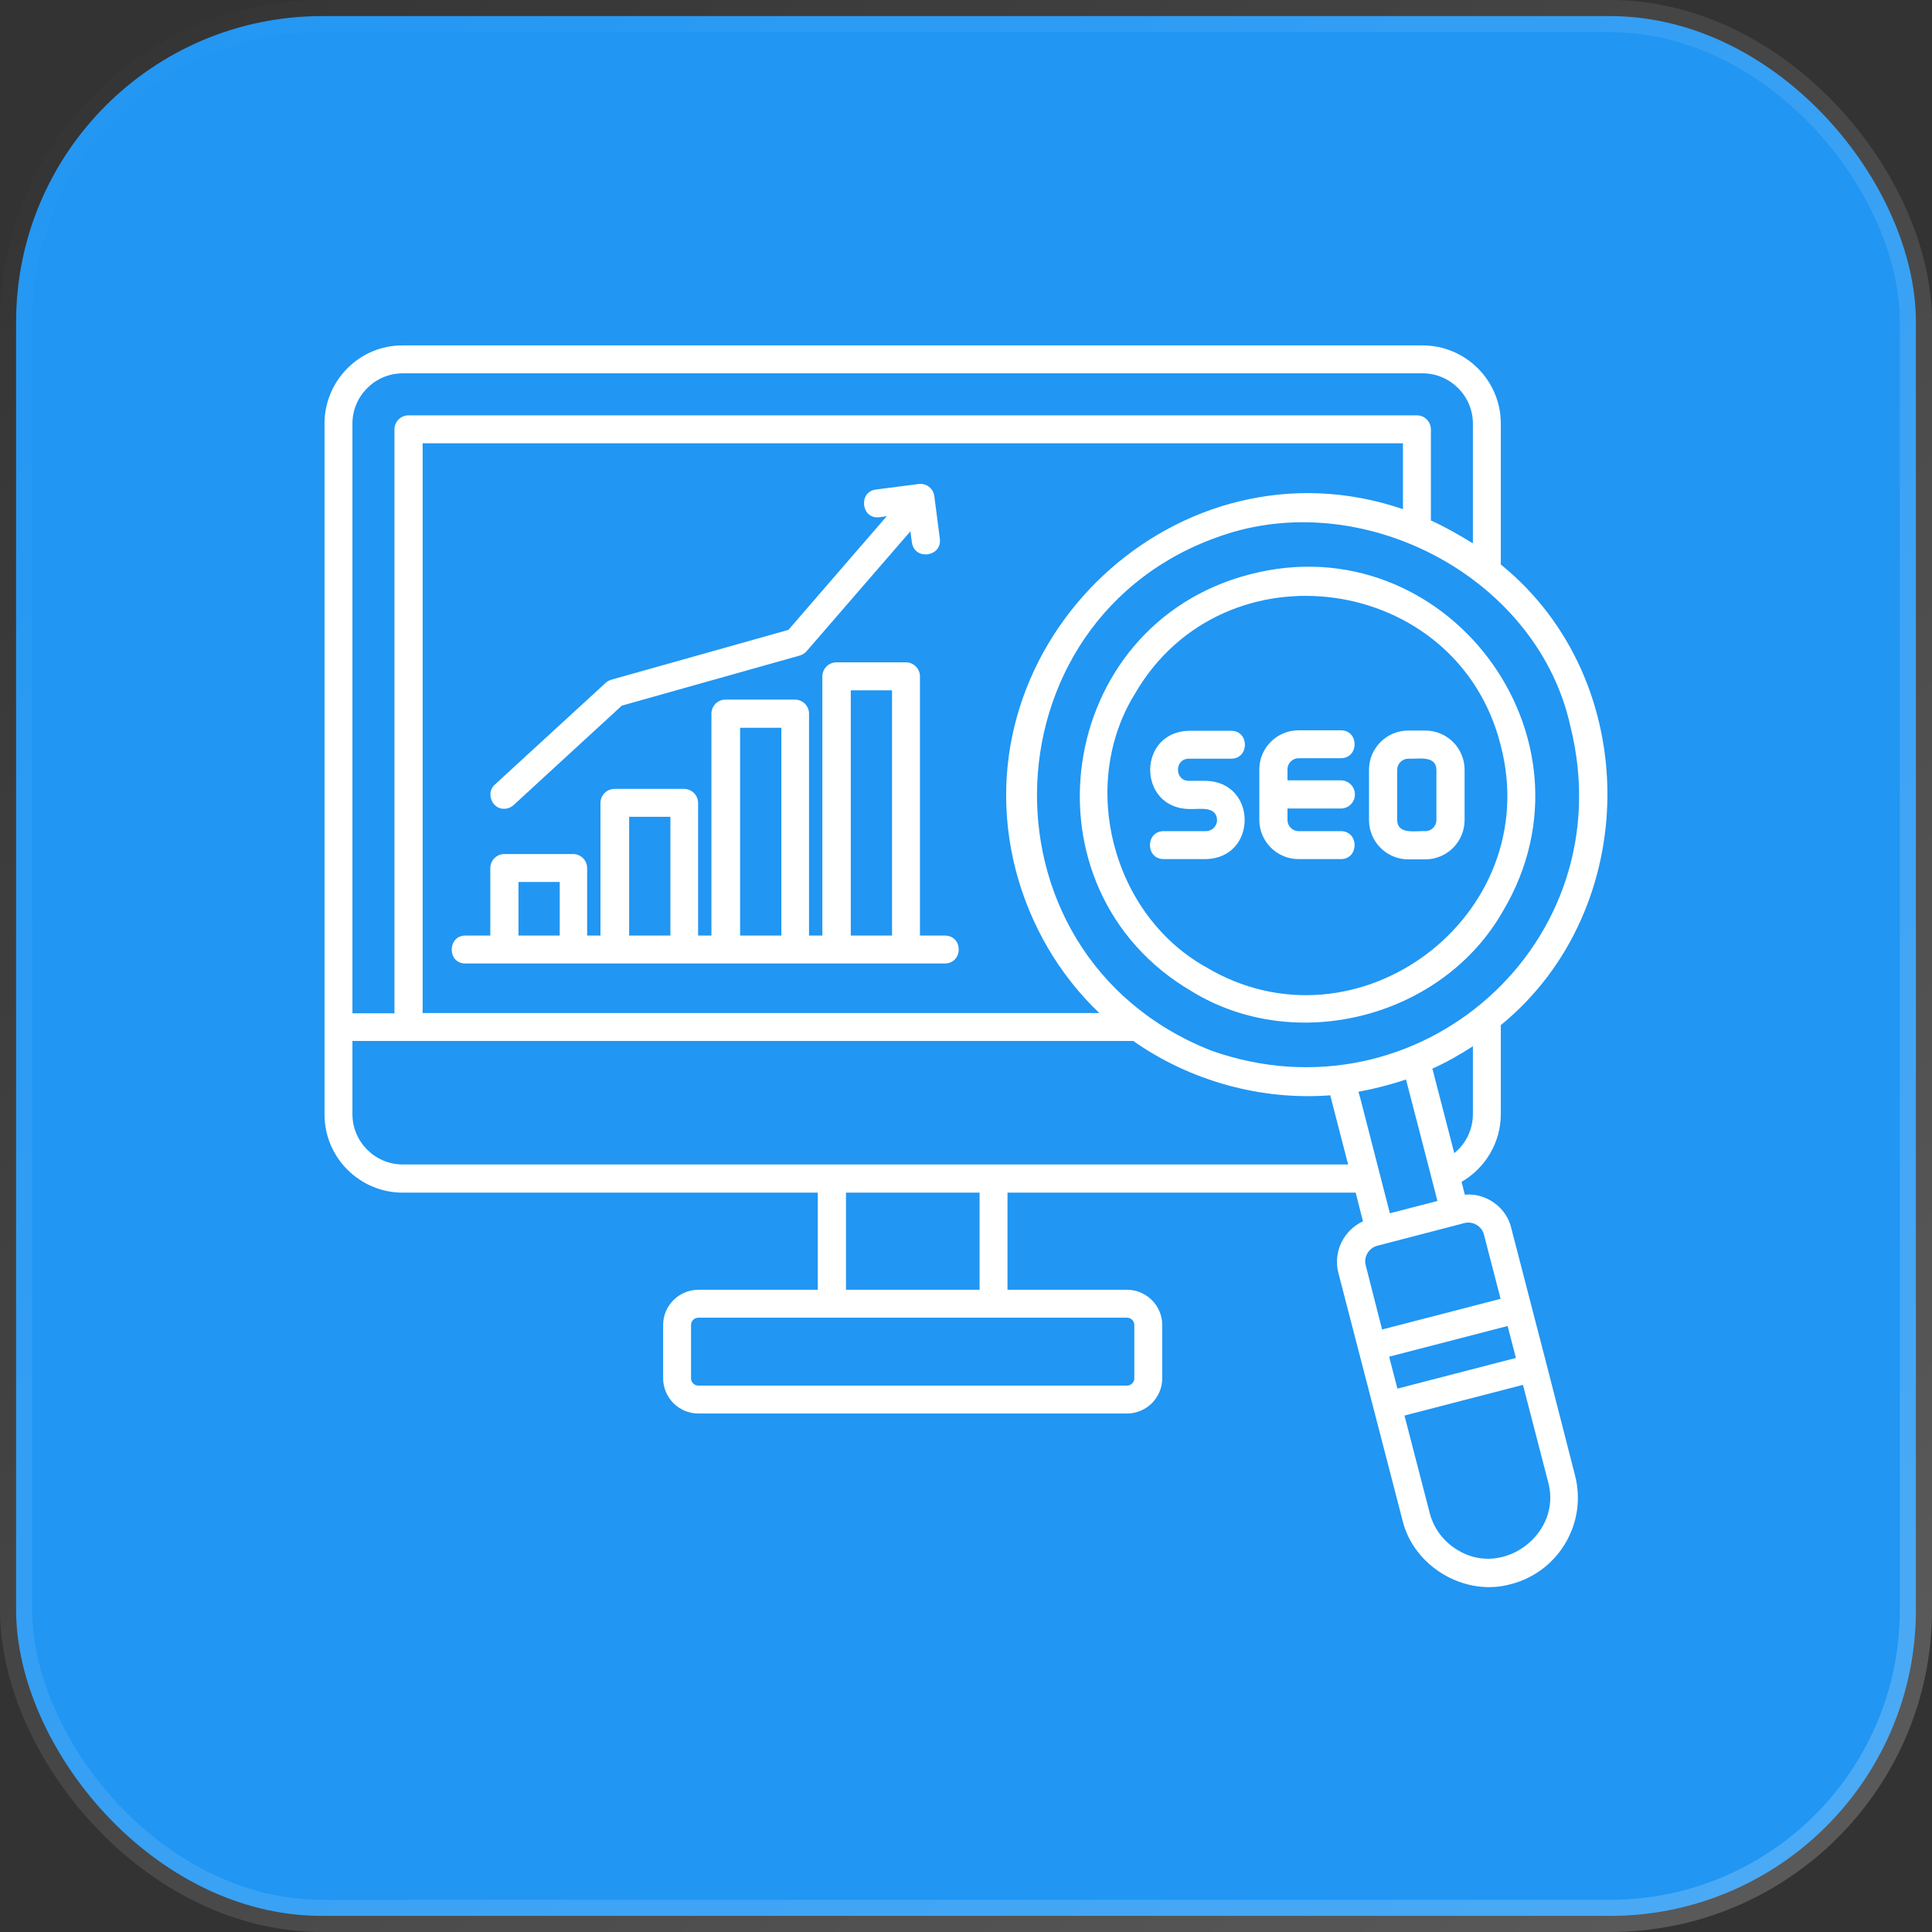 <svg width="60" height="60" viewBox="0 0 60 60" fill="none" xmlns="http://www.w3.org/2000/svg">
<rect x="0" y="0" width="60" height="60" fill="#333333" stroke="none"/>
<rect x="0.5" y="0.5" width="59" height="59" rx="9.5" fill="#2196F3" stroke="url(#paint0_linear_2428_1665)"/>
<g clipPath="url(#clip0_2428_1665)">
<path d="M48.031 42.375L47.555 40.539L46.93 38.125C46.781 37.492 46.141 37.039 45.492 37.102L45.391 36.703C46.133 36.273 46.609 35.477 46.609 34.602V31.836C50.992 28.258 51.055 21.133 46.609 17.531V13.156C46.609 11.812 45.516 10.727 44.18 10.727H12.508C11.172 10.719 10.078 11.812 10.078 13.156V34.609C10.078 35.953 11.172 37.039 12.508 37.039H25.398V40.055H21.688C21.086 40.055 20.594 40.547 20.594 41.148V42.805C20.594 43.406 21.086 43.898 21.688 43.898H35C35.602 43.898 36.094 43.406 36.094 42.805V41.148C36.094 40.547 35.602 40.055 35 40.055H31.289V37.039H42.102L42.328 37.93C41.734 38.203 41.398 38.867 41.562 39.523L42.188 41.938L42.664 43.773L43.555 47.211C43.898 48.656 45.5 49.602 46.93 49.195C48.406 48.812 49.297 47.297 48.914 45.82L48.031 42.375ZM45.742 34.602C45.742 35.078 45.523 35.523 45.164 35.812L44.484 33.188C44.922 32.992 45.344 32.75 45.742 32.492V34.602ZM10.945 13.156C10.945 12.297 11.648 11.594 12.508 11.594H44.18C45.039 11.594 45.742 12.297 45.742 13.156V16.875C45.32 16.617 44.891 16.367 44.438 16.164V13.336C44.438 13.094 44.242 12.899 44 12.899H12.688C12.445 12.899 12.25 13.094 12.25 13.336V31.469H10.945V13.156ZM31.547 27.031C31.984 28.703 32.875 30.258 34.141 31.461H13.125V13.766H43.57V15.812C36.609 13.438 29.711 19.945 31.547 27.031ZM35 40.922C35.125 40.922 35.227 41.023 35.227 41.148V42.805C35.227 42.93 35.125 43.031 35 43.031H21.688C21.562 43.031 21.461 42.93 21.461 42.805V41.148C21.461 41.023 21.562 40.922 21.688 40.922H35ZM26.273 40.055V37.039H30.422V40.055H26.273ZM12.508 36.164C11.648 36.164 10.945 35.461 10.945 34.602V32.328H35.195C36.961 33.57 39.164 34.18 41.312 34.016L41.867 36.164H12.508ZM37.609 32.625C30.047 29.633 30.539 18.773 38.344 16.508C42.695 15.281 47.797 18.086 48.773 22.57C50.438 29.273 44.055 34.914 37.609 32.625ZM42.25 34.125L42.188 33.906C42.695 33.812 43.18 33.688 43.664 33.523C43.805 34.062 44.523 36.828 44.641 37.297C44.289 37.391 43.516 37.586 43.164 37.68L42.25 34.125ZM42.414 39.297C42.344 39.031 42.508 38.758 42.773 38.688L45.477 37.984C45.734 37.914 46.023 38.078 46.086 38.344L46.602 40.336L42.922 41.289L42.414 39.297ZM43.398 43.125L43.141 42.133L46.82 41.18L47.078 42.172L43.398 43.125ZM45.273 48.141C44.836 47.883 44.523 47.469 44.398 46.977L43.617 43.961L47.297 43.008L48.078 46.023C48.523 47.625 46.688 49.008 45.273 48.141ZM38.82 17.836C32.75 19.398 31.594 27.609 37 30.781C40.25 32.781 44.82 31.594 46.688 28.273C49.875 22.883 44.883 16.258 38.82 17.836ZM37.445 30.031C34.539 28.398 33.492 24.375 35.25 21.539C38 16.805 45.258 17.82 46.602 23.133C48 28.43 42.156 32.844 37.445 30.031ZM29.344 29.055H28.57V21.008C28.57 20.766 28.375 20.57 28.133 20.57H25.977C25.734 20.57 25.539 20.766 25.539 21.008V29.055H25.125V22.164C25.125 21.922 24.93 21.727 24.688 21.727H22.531C22.289 21.727 22.094 21.922 22.094 22.164V29.055H21.68V24.938C21.68 24.695 21.484 24.5 21.242 24.5H19.086C18.844 24.5 18.648 24.695 18.648 24.938V29.055H18.234V26.961C18.234 26.719 18.039 26.523 17.797 26.523H15.664C15.422 26.523 15.227 26.719 15.227 26.961V29.055H14.453C13.891 29.055 13.883 29.922 14.453 29.922H29.344C29.914 29.914 29.922 29.062 29.344 29.055ZM17.383 29.055H16.102V27.391H17.383V29.055ZM20.82 29.055H19.539V25.367H20.82V29.055ZM24.266 29.055H22.984V22.602H24.266V29.055ZM27.703 29.055H26.422V21.438H27.703V29.055ZM15.367 24.367L18.805 21.211C18.852 21.164 18.914 21.133 18.984 21.109L24.484 19.562L27.539 16.031L27.312 16.062C26.75 16.141 26.641 15.274 27.203 15.203L28.531 15.031C28.773 15 28.984 15.172 29.016 15.406L29.188 16.734C29.258 17.297 28.398 17.414 28.32 16.844L28.273 16.5L25.047 20.227C24.992 20.289 24.914 20.336 24.836 20.359L19.312 21.914L15.953 25C15.867 25.078 15.766 25.117 15.656 25.117C15.281 25.133 15.078 24.617 15.367 24.367ZM44.266 22.688H43.734C43.062 22.688 42.516 23.234 42.516 23.906V25.469C42.516 26.141 43.062 26.688 43.734 26.688H44.266C44.938 26.688 45.484 26.141 45.484 25.469V23.906C45.484 23.234 44.938 22.688 44.266 22.688ZM44.609 25.469C44.609 25.656 44.453 25.812 44.266 25.812C43.969 25.797 43.398 25.93 43.391 25.469V23.906C43.391 23.719 43.547 23.562 43.734 23.562C44.031 23.578 44.602 23.445 44.609 23.906V25.469ZM36.922 24.25H37.453C39.055 24.289 39.055 26.641 37.453 26.68H36.141C35.57 26.68 35.57 25.812 36.141 25.812H37.453C37.641 25.812 37.797 25.656 37.797 25.469C37.781 25.008 37.219 25.141 36.922 25.125C35.32 25.086 35.32 22.734 36.922 22.695H38.234C38.805 22.695 38.805 23.562 38.234 23.562H36.922C36.469 23.562 36.469 24.25 36.922 24.25ZM39.984 25.125V25.469C39.984 25.656 40.141 25.812 40.328 25.812H41.641C42.211 25.812 42.211 26.68 41.641 26.68H40.328C39.656 26.68 39.109 26.133 39.109 25.461V23.898C39.109 23.227 39.656 22.68 40.328 22.68H41.641C42.211 22.68 42.211 23.547 41.641 23.547H40.328C40.141 23.547 39.984 23.703 39.984 23.891V24.234H41.641C41.883 24.234 42.078 24.43 42.078 24.672C42.078 24.914 41.883 25.109 41.641 25.109H39.984V25.125Z" fill="white"/>
</g>
<defs>
<linearGradient id="paint0_linear_2428_1665" x1="0" y1="0" x2="60" y2="60" gradientUnits="userSpaceOnUse">
<stop stop-color="white" stop-opacity="0"/>
<stop offset="1" stop-color="white" stop-opacity="0.2"/>
</linearGradient>
<clipPath id="clip0_2428_1665">
<rect width="40" height="40" fill="white" transform="translate(10 10)"/>
</clipPath>
</defs>
</svg>
